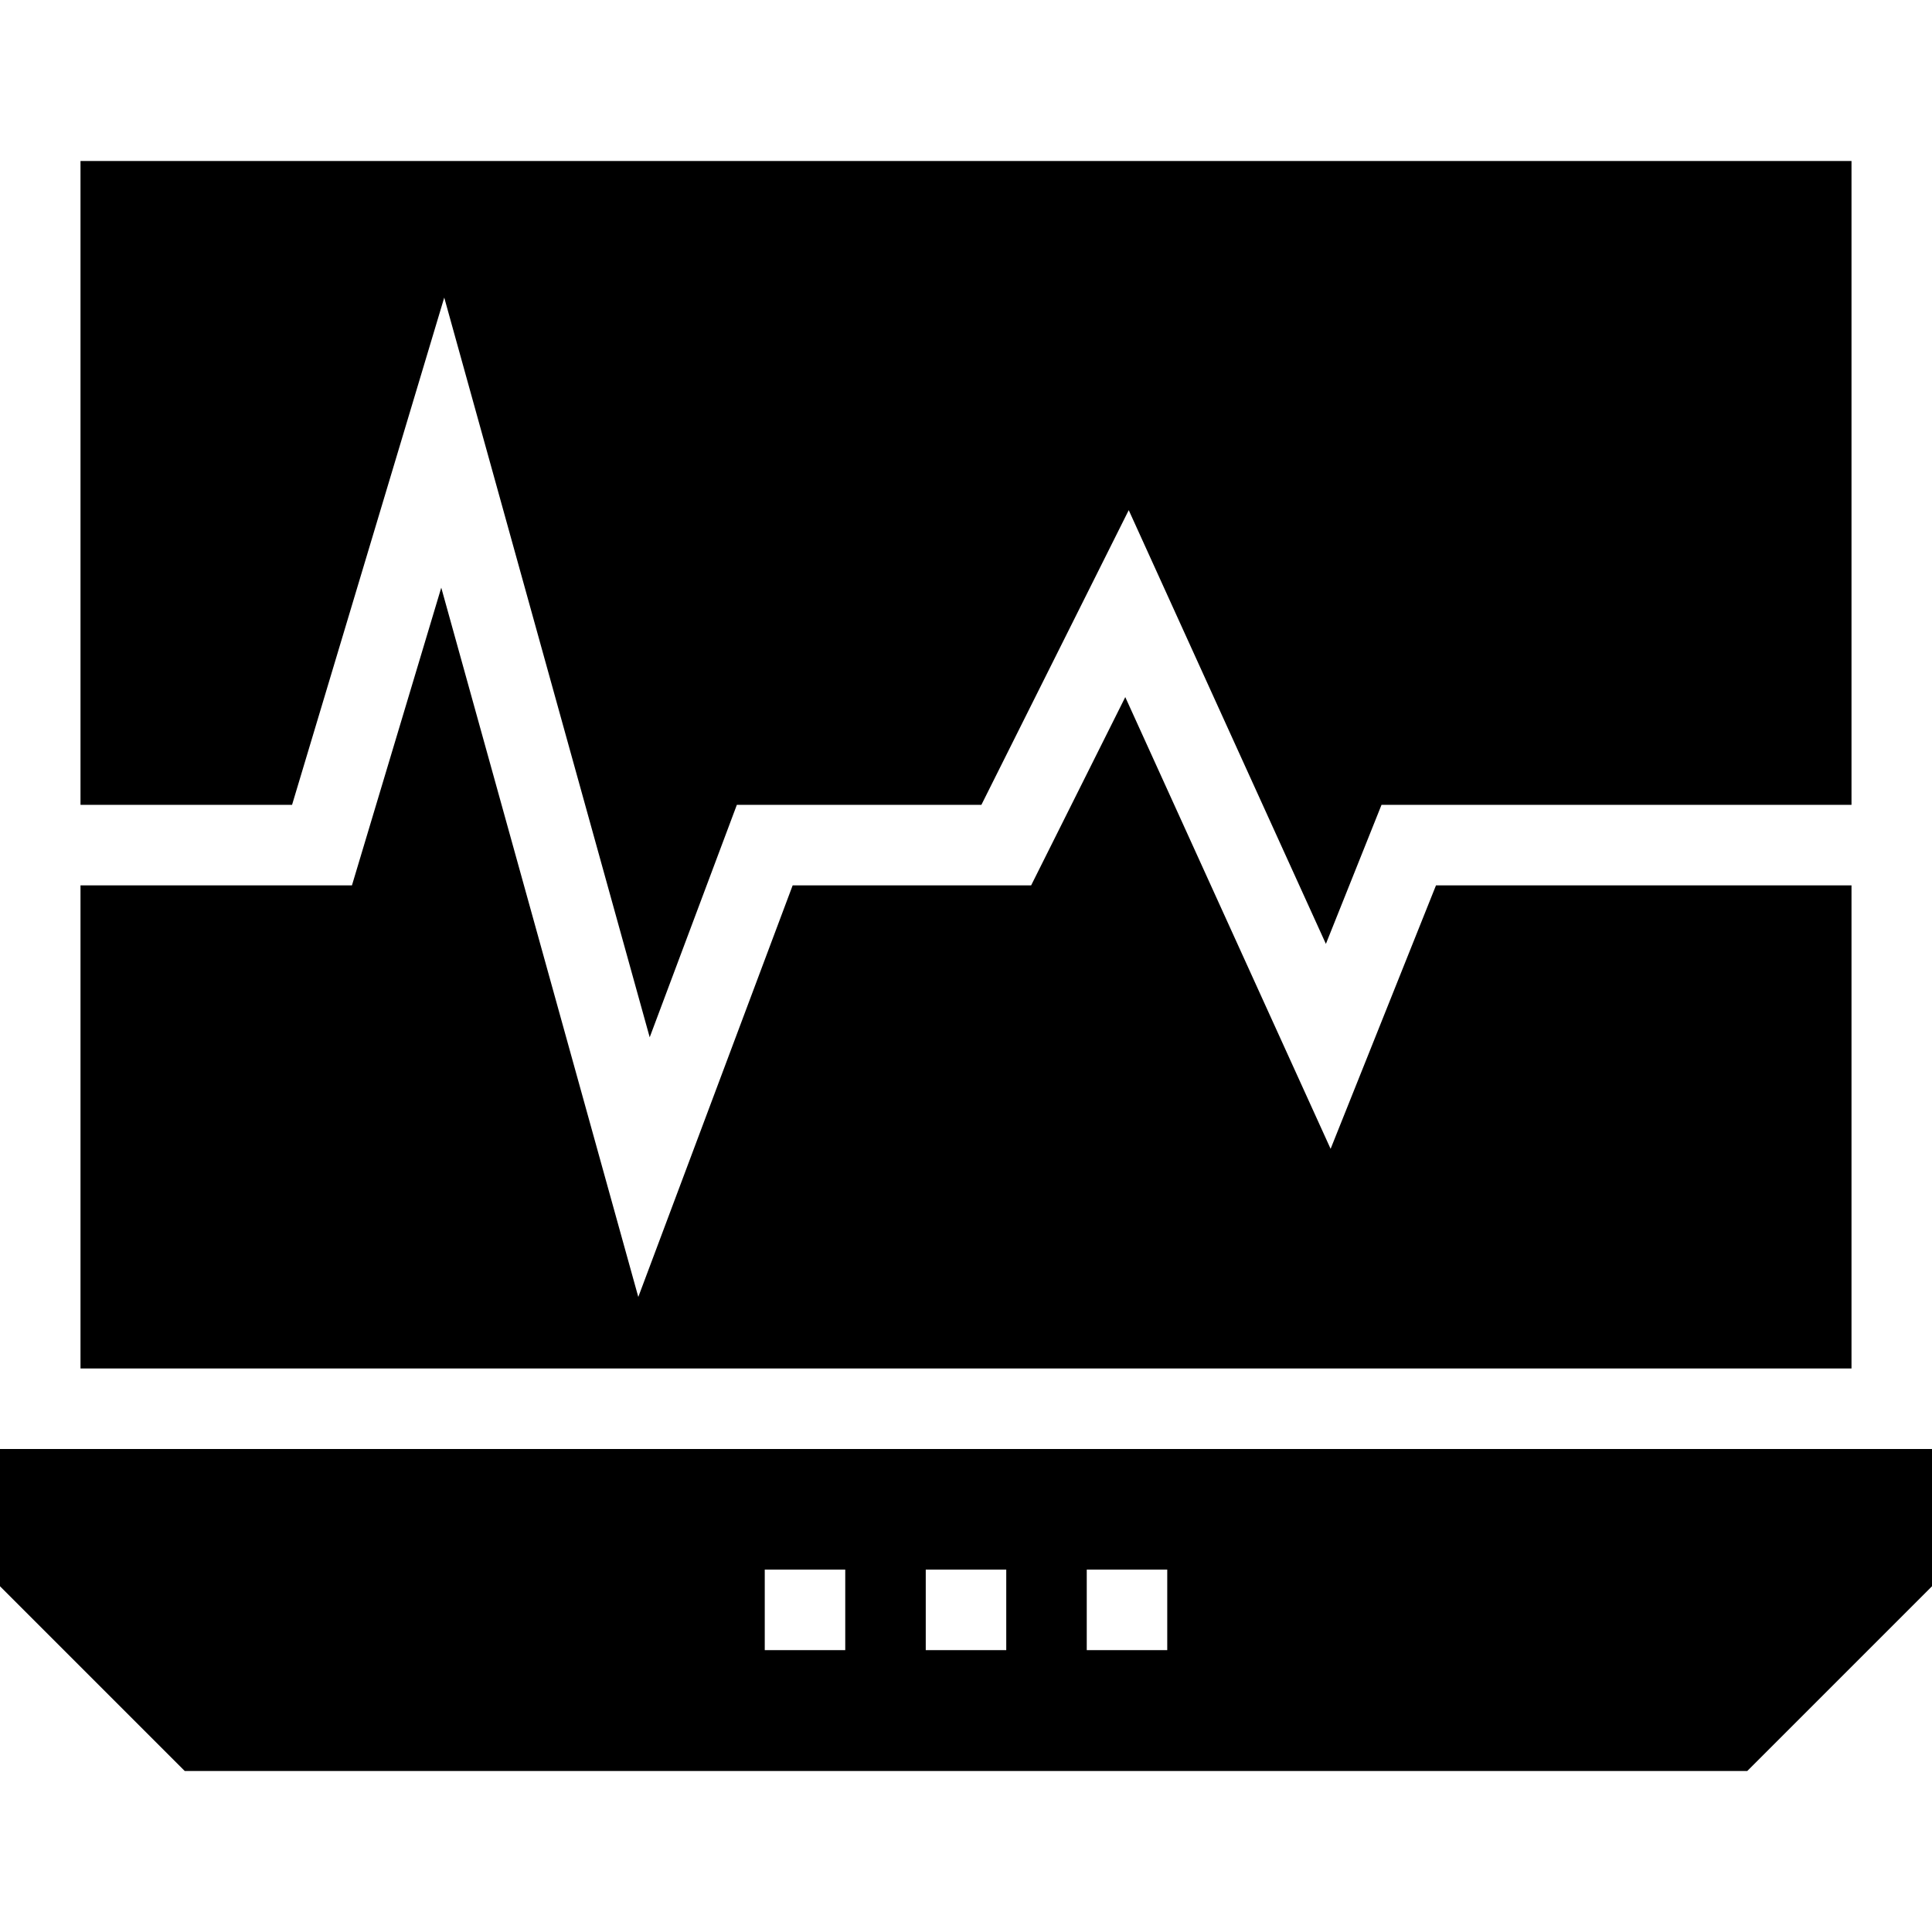 <?xml version="1.0" encoding="iso-8859-1"?>
<!-- Uploaded to: SVG Repo, www.svgrepo.com, Generator: SVG Repo Mixer Tools -->
<svg fill="#000000" height="800px" width="800px" version="1.1" id="Layer_1" xmlns="http://www.w3.org/2000/svg" xmlns:xlink="http://www.w3.org/1999/xlink" 
	 viewBox="0 0 472.615 472.615" xml:space="preserve">
<g>
	<g>
		<path d="M0,354.462v33.575l45.194,45.194h382.228l45.194-45.194v-33.575H0z M206.769,403.66h-19.692v-19.692h19.692V403.66z
			 M246.154,403.66h-19.692v-19.692h19.692V403.66z M285.538,403.66h-19.692v-19.692h19.692V403.66z"/>
	</g>
</g>
<g>
	<g>
		<polygon points="351.279,216.583 325.5,281.035 275.269,170.526 252.241,216.583 193.904,216.583 156.144,317.266 
			107.942,143.756 86.096,216.583 19.692,216.583 19.692,334.769 452.923,334.769 452.923,216.583 		"/>
	</g>
</g>
<g>
	<g>
		<polygon points="19.692,39.385 19.692,196.891 71.443,196.891 108.673,72.795 158.933,253.746 180.25,196.891 240.067,196.891 
			276.116,124.795 324.346,230.9 337.951,196.891 452.923,196.891 452.923,39.385 		"/>
	</g>
</g>
</svg>